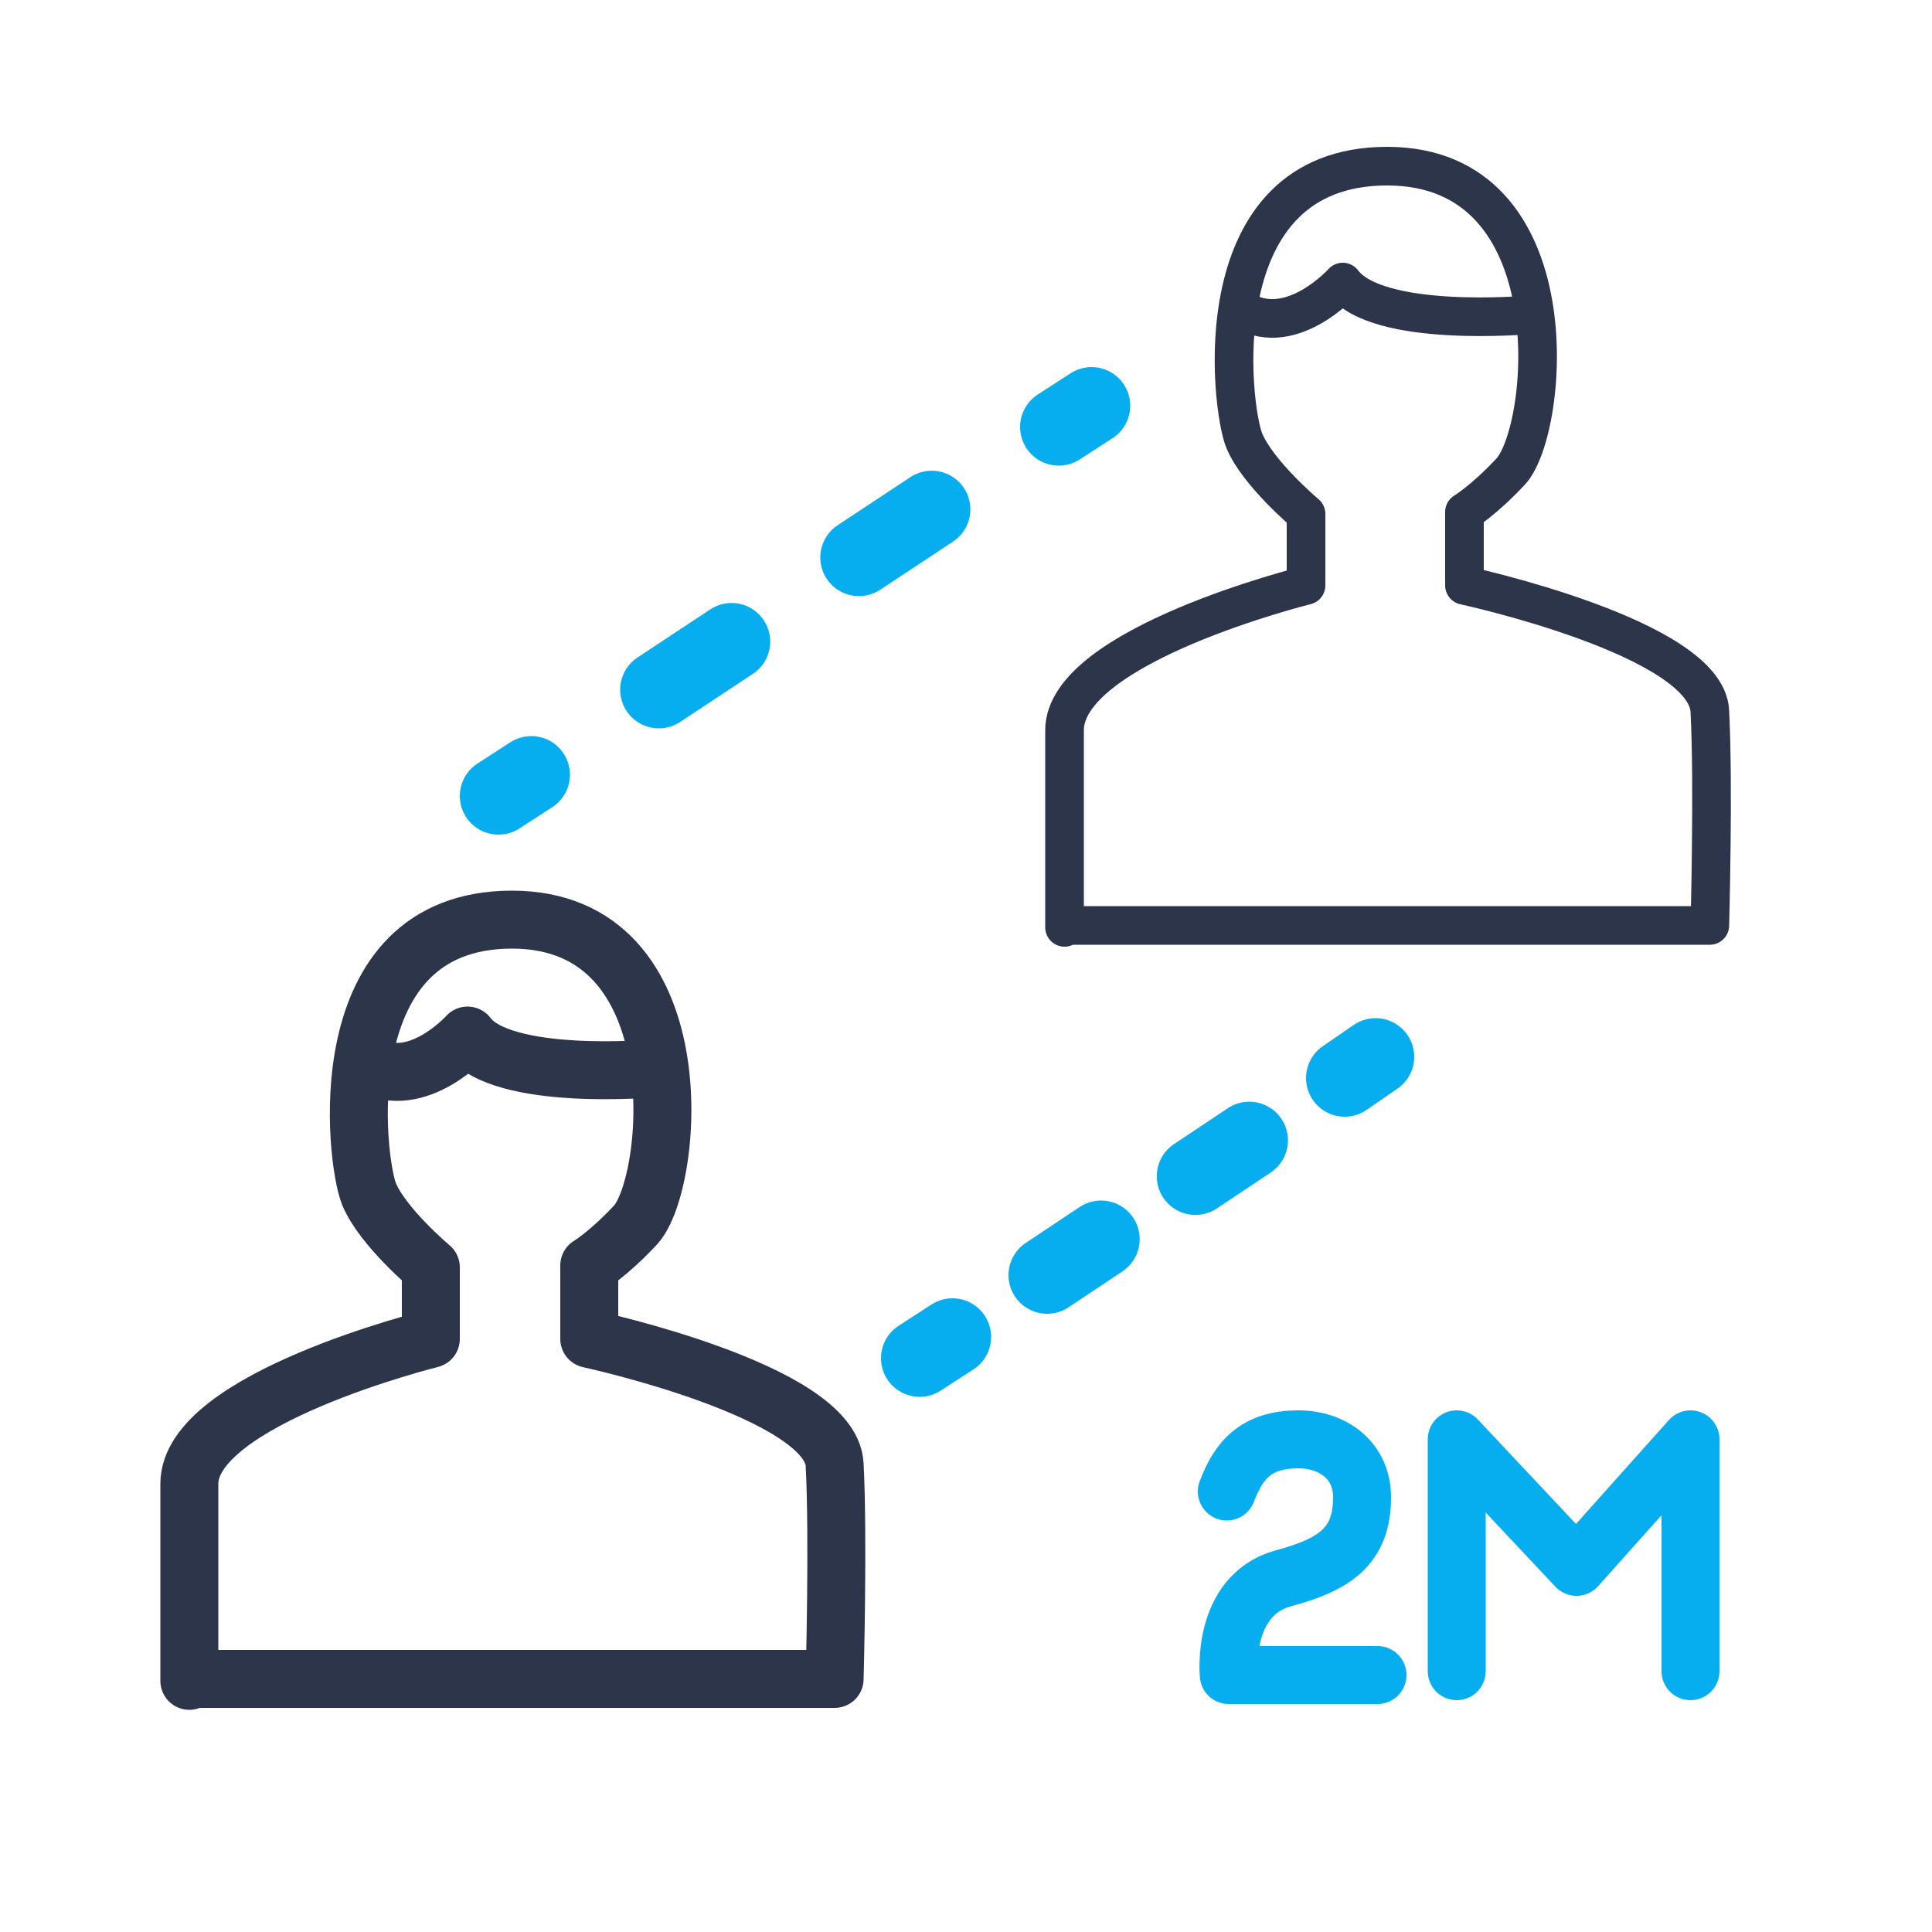 <?xml version="1.0" encoding="utf-8"?>
<!-- Generator: Adobe Illustrator 23.1.1, SVG Export Plug-In . SVG Version: 6.00 Build 0)  -->
<svg version="1.1" id="Слой_1" xmlns="http://www.w3.org/2000/svg" xmlns:xlink="http://www.w3.org/1999/xlink" x="0px" y="0px"
	 viewBox="0 0 100 100" enable-background="new 0 0 100 100" xml:space="preserve">
<g>
	<path fill="none" stroke="#2C3549" stroke-width="3" stroke-linecap="round" stroke-linejoin="round" stroke-miterlimit="10" d="
		M9.8,87c0-4.8,0-8.1,0-10.2c0-4.4,12.5-7.5,12.5-7.5v-3.7c0,0-2.5-2.1-3.2-3.8c-0.7-1.7-2.2-14.2,7.4-14.2s8.4,13.6,6.4,15.8
		c-1.4,1.5-2.4,2.1-2.4,2.1v3.8c0,0,12.5,2.7,12.7,6.5s0,11.1,0,11.1H9.8z"/>
	<path fill="none" stroke="#2C3549" stroke-width="3" stroke-linecap="round" stroke-linejoin="round" stroke-miterlimit="10" d="
		M19.1,55.1c2.5,1.4,5.1-1.5,5.1-1.5c1.8,2.4,9.6,1.7,9.6,1.7"/>
</g>
<g>
	<path fill="none" stroke="#2C3549" stroke-width="2" stroke-linecap="round" stroke-linejoin="round" stroke-miterlimit="10" d="
		M55.1,48c0-4.8,0-8.1,0-10.2c0-4.4,12.5-7.5,12.5-7.5v-3.7c0,0-2.5-2.1-3.2-3.8S62.2,8.6,71.8,8.6s8.4,13.6,6.4,15.8
		c-1.4,1.5-2.4,2.1-2.4,2.1v3.8c0,0,12.5,2.7,12.7,6.5s0,11.1,0,11.1H55.1z"/>
	<path fill="none" stroke="#2C3549" stroke-width="2" stroke-linecap="round" stroke-linejoin="round" stroke-miterlimit="10" d="
		M64.4,16.1c2.5,1.4,5.1-1.5,5.1-1.5c1.8,2.4,9.6,1.7,9.6,1.7"/>
</g>
<g>
	<g>
		
			<line fill="none" stroke="#06ADEF" stroke-width="4" stroke-linecap="round" stroke-linejoin="round" x1="25.8" y1="41.2" x2="27.5" y2="40.1"/>
		
			<line fill="none" stroke="#06ADEF" stroke-width="4" stroke-linecap="round" stroke-linejoin="round" stroke-dasharray="4.515,7.901" x1="34.1" y1="35.7" x2="51.5" y2="24.2"/>
		
			<line fill="none" stroke="#06ADEF" stroke-width="4" stroke-linecap="round" stroke-linejoin="round" x1="54.8" y1="22.1" x2="56.5" y2="21"/>
	</g>
</g>
<g>
	<g>
		
			<line fill="none" stroke="#06ADEF" stroke-width="4" stroke-linecap="round" stroke-linejoin="round" x1="47.6" y1="70.3" x2="49.3" y2="69.2"/>
		
			<line fill="none" stroke="#06ADEF" stroke-width="4" stroke-linecap="round" stroke-linejoin="round" stroke-dasharray="3.354,5.869" x1="54.2" y1="66" x2="67.1" y2="57.4"/>
		
			<line fill="none" stroke="#06ADEF" stroke-width="4" stroke-linecap="round" stroke-linejoin="round" x1="69.6" y1="55.8" x2="71.2" y2="54.7"/>
	</g>
</g>
<polyline fill="none" stroke="#06ADEF" stroke-width="3" stroke-linecap="round" stroke-linejoin="round" stroke-miterlimit="10" points="
	75.4,86.5 75.4,80.5 75.4,74.5 81.6,81.1 87.5,74.5 87.5,86.5 "/>
<path fill="none" stroke="#06ADEF" stroke-width="3" stroke-linecap="round" stroke-linejoin="round" stroke-miterlimit="10" d="
	M63.5,77.2c0.6-1.6,1.5-2.7,3.7-2.7c1.8,0,3.3,1.1,3.3,3c0,2.6-1.5,3.5-4.1,4.2c-3.2,0.9-2.8,5-2.8,5c1.9,0,7.7,0,7.7,0"/>
</svg>

